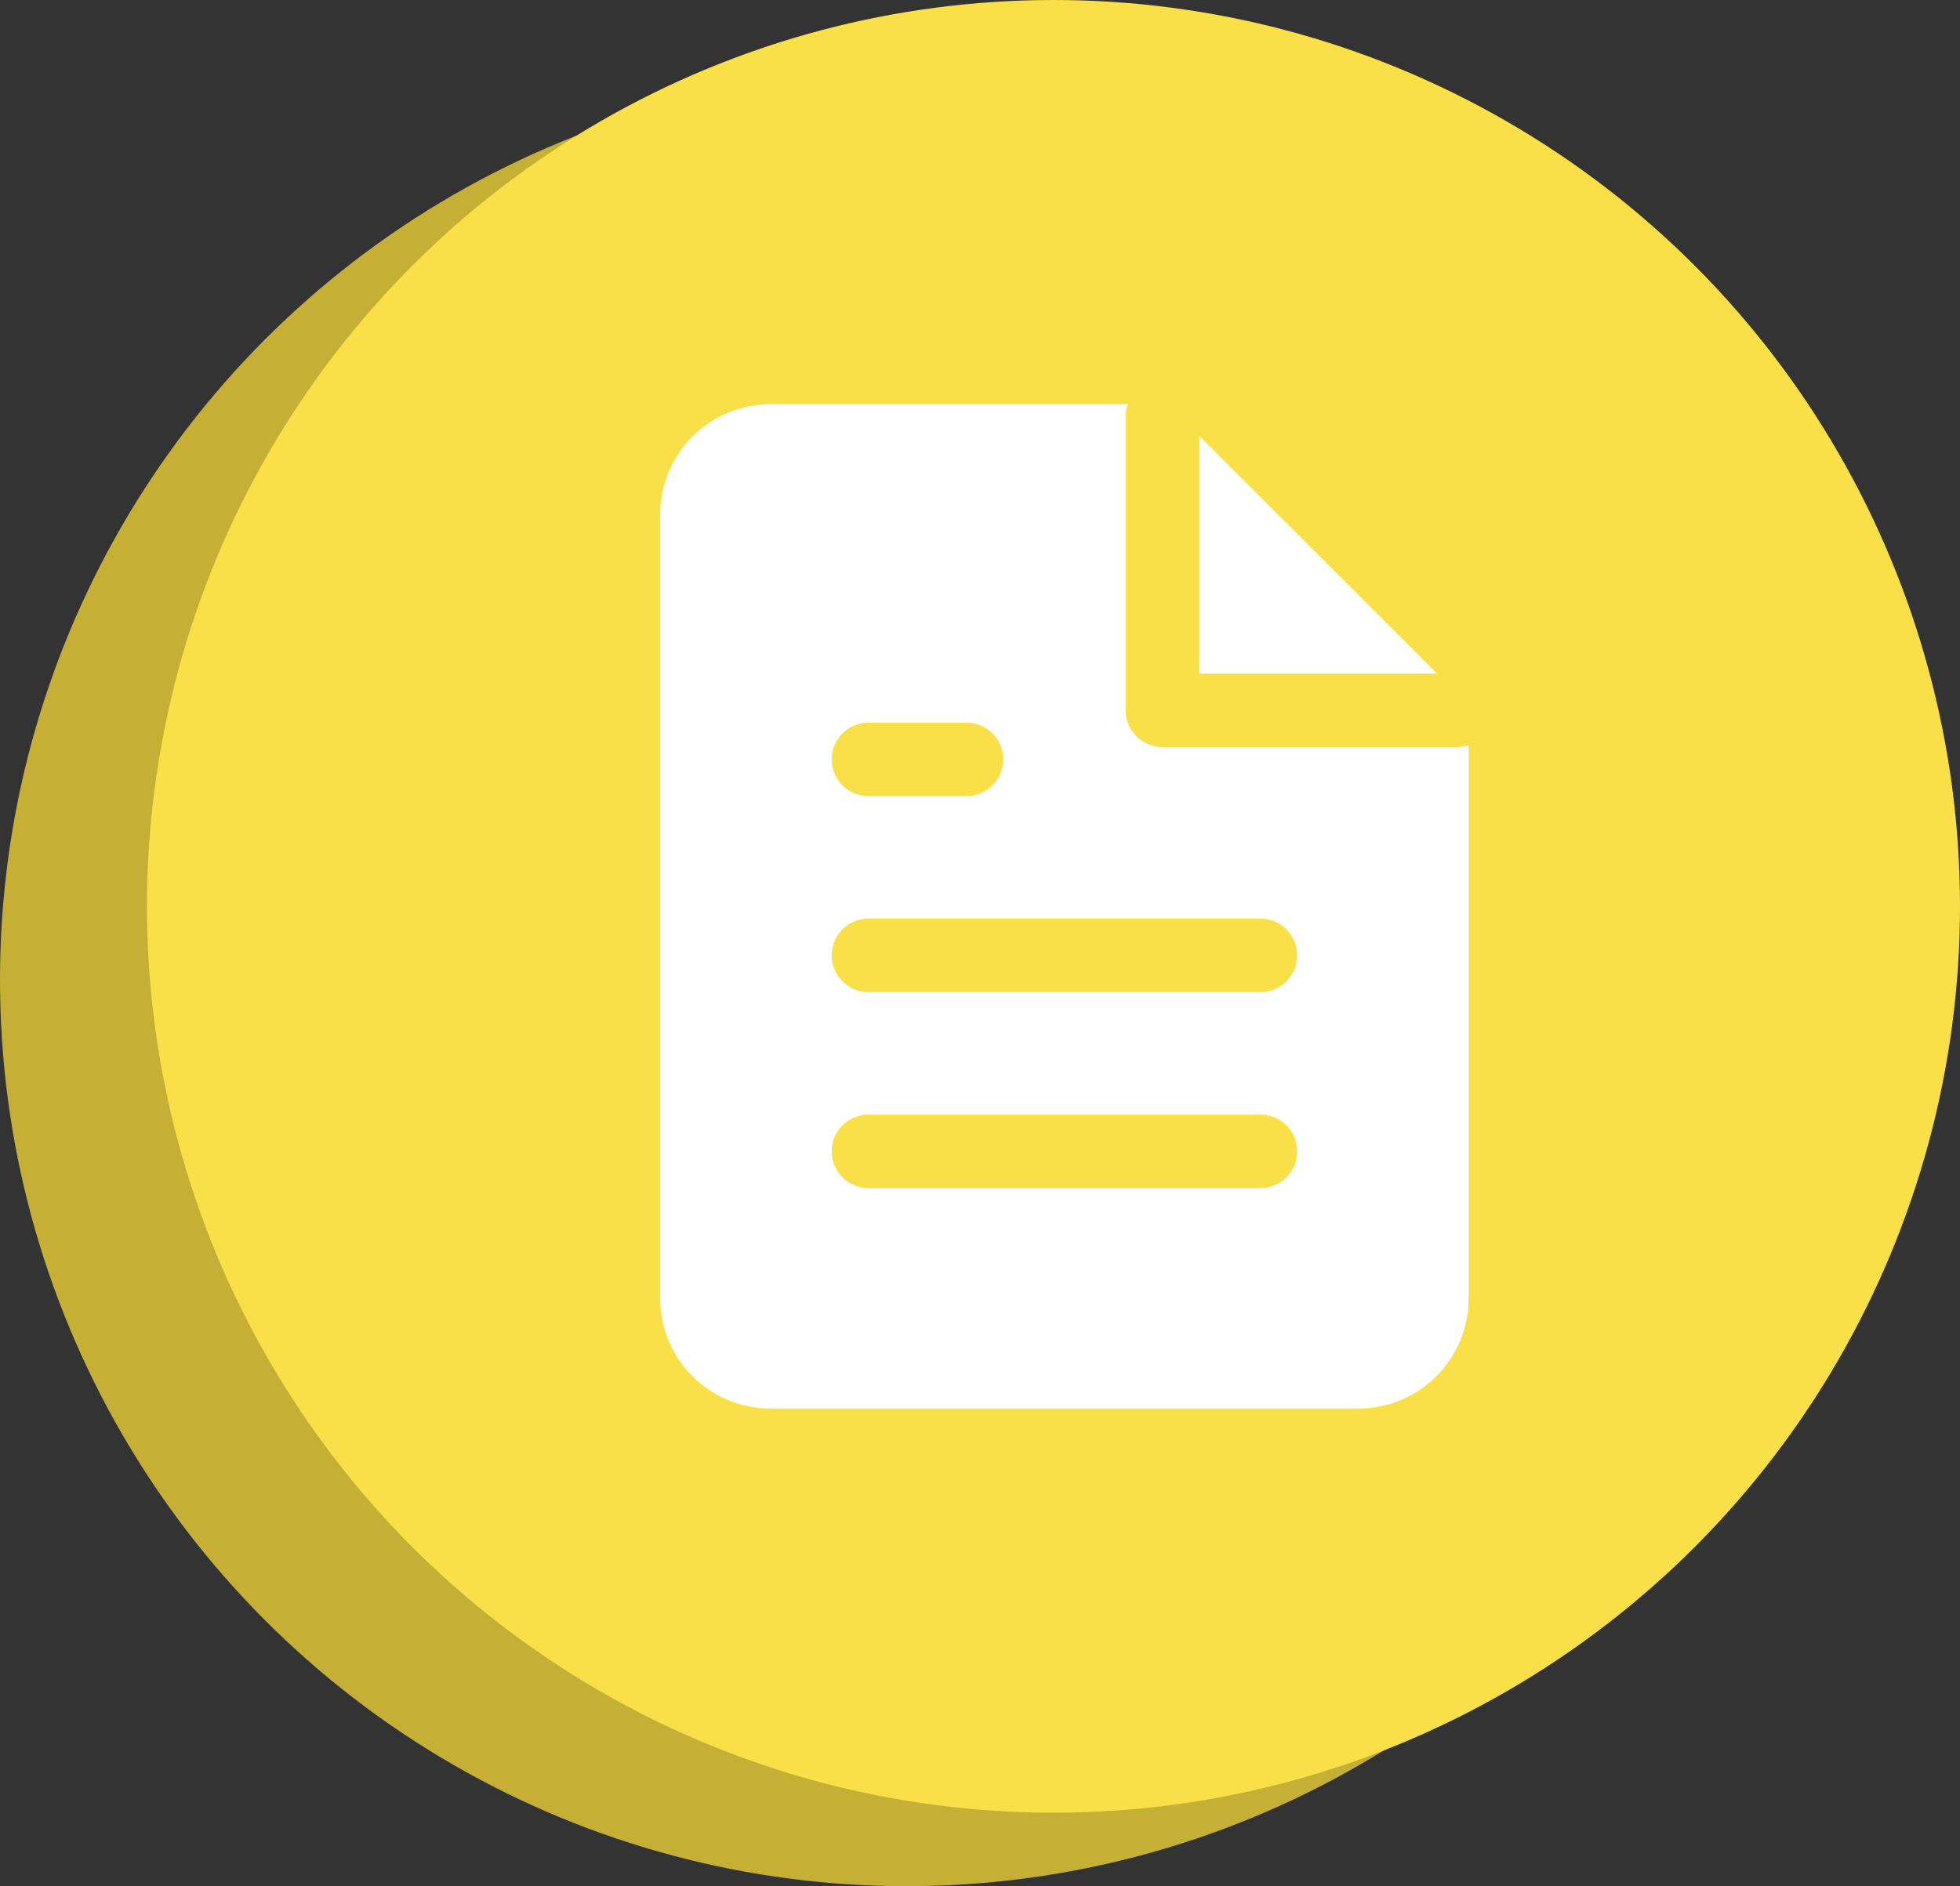 <svg xmlns="http://www.w3.org/2000/svg" width="80" height="77" viewBox="0 0 80 77" fill="none"><rect x="0" y="0" width="80" height="77" fill="#333333" stroke="none"/><circle cx="37" cy="40" r="37" fill="#C5B035"></circle><circle cx="43" cy="37" r="37" fill="#FAE048"></circle><path d="M47.444 17H31.445C30.384 17 29.366 17.421 28.616 18.172C27.866 18.922 27.445 19.939 27.445 21V53C27.445 54.061 27.866 55.078 28.616 55.828C29.366 56.579 30.384 57 31.445 57H55.444C56.505 57 57.523 56.579 58.273 55.828C59.023 55.078 59.444 54.061 59.444 53V29L47.444 17Z" fill="white" stroke="white" stroke-linecap="round" stroke-linejoin="round"></path><path d="M47.446 17V29H59.446" stroke="#FAE048" stroke-width="3" stroke-linecap="round" stroke-linejoin="round"></path><path d="M51.446 39H35.446" stroke="#FAE048" stroke-width="3" stroke-linecap="round" stroke-linejoin="round"></path><path d="M51.446 47H35.446" stroke="#FAE048" stroke-width="3" stroke-linecap="round" stroke-linejoin="round"></path><path d="M39.446 31H37.446H35.446" stroke="#FAE048" stroke-width="3" stroke-linecap="round" stroke-linejoin="round"></path></svg>